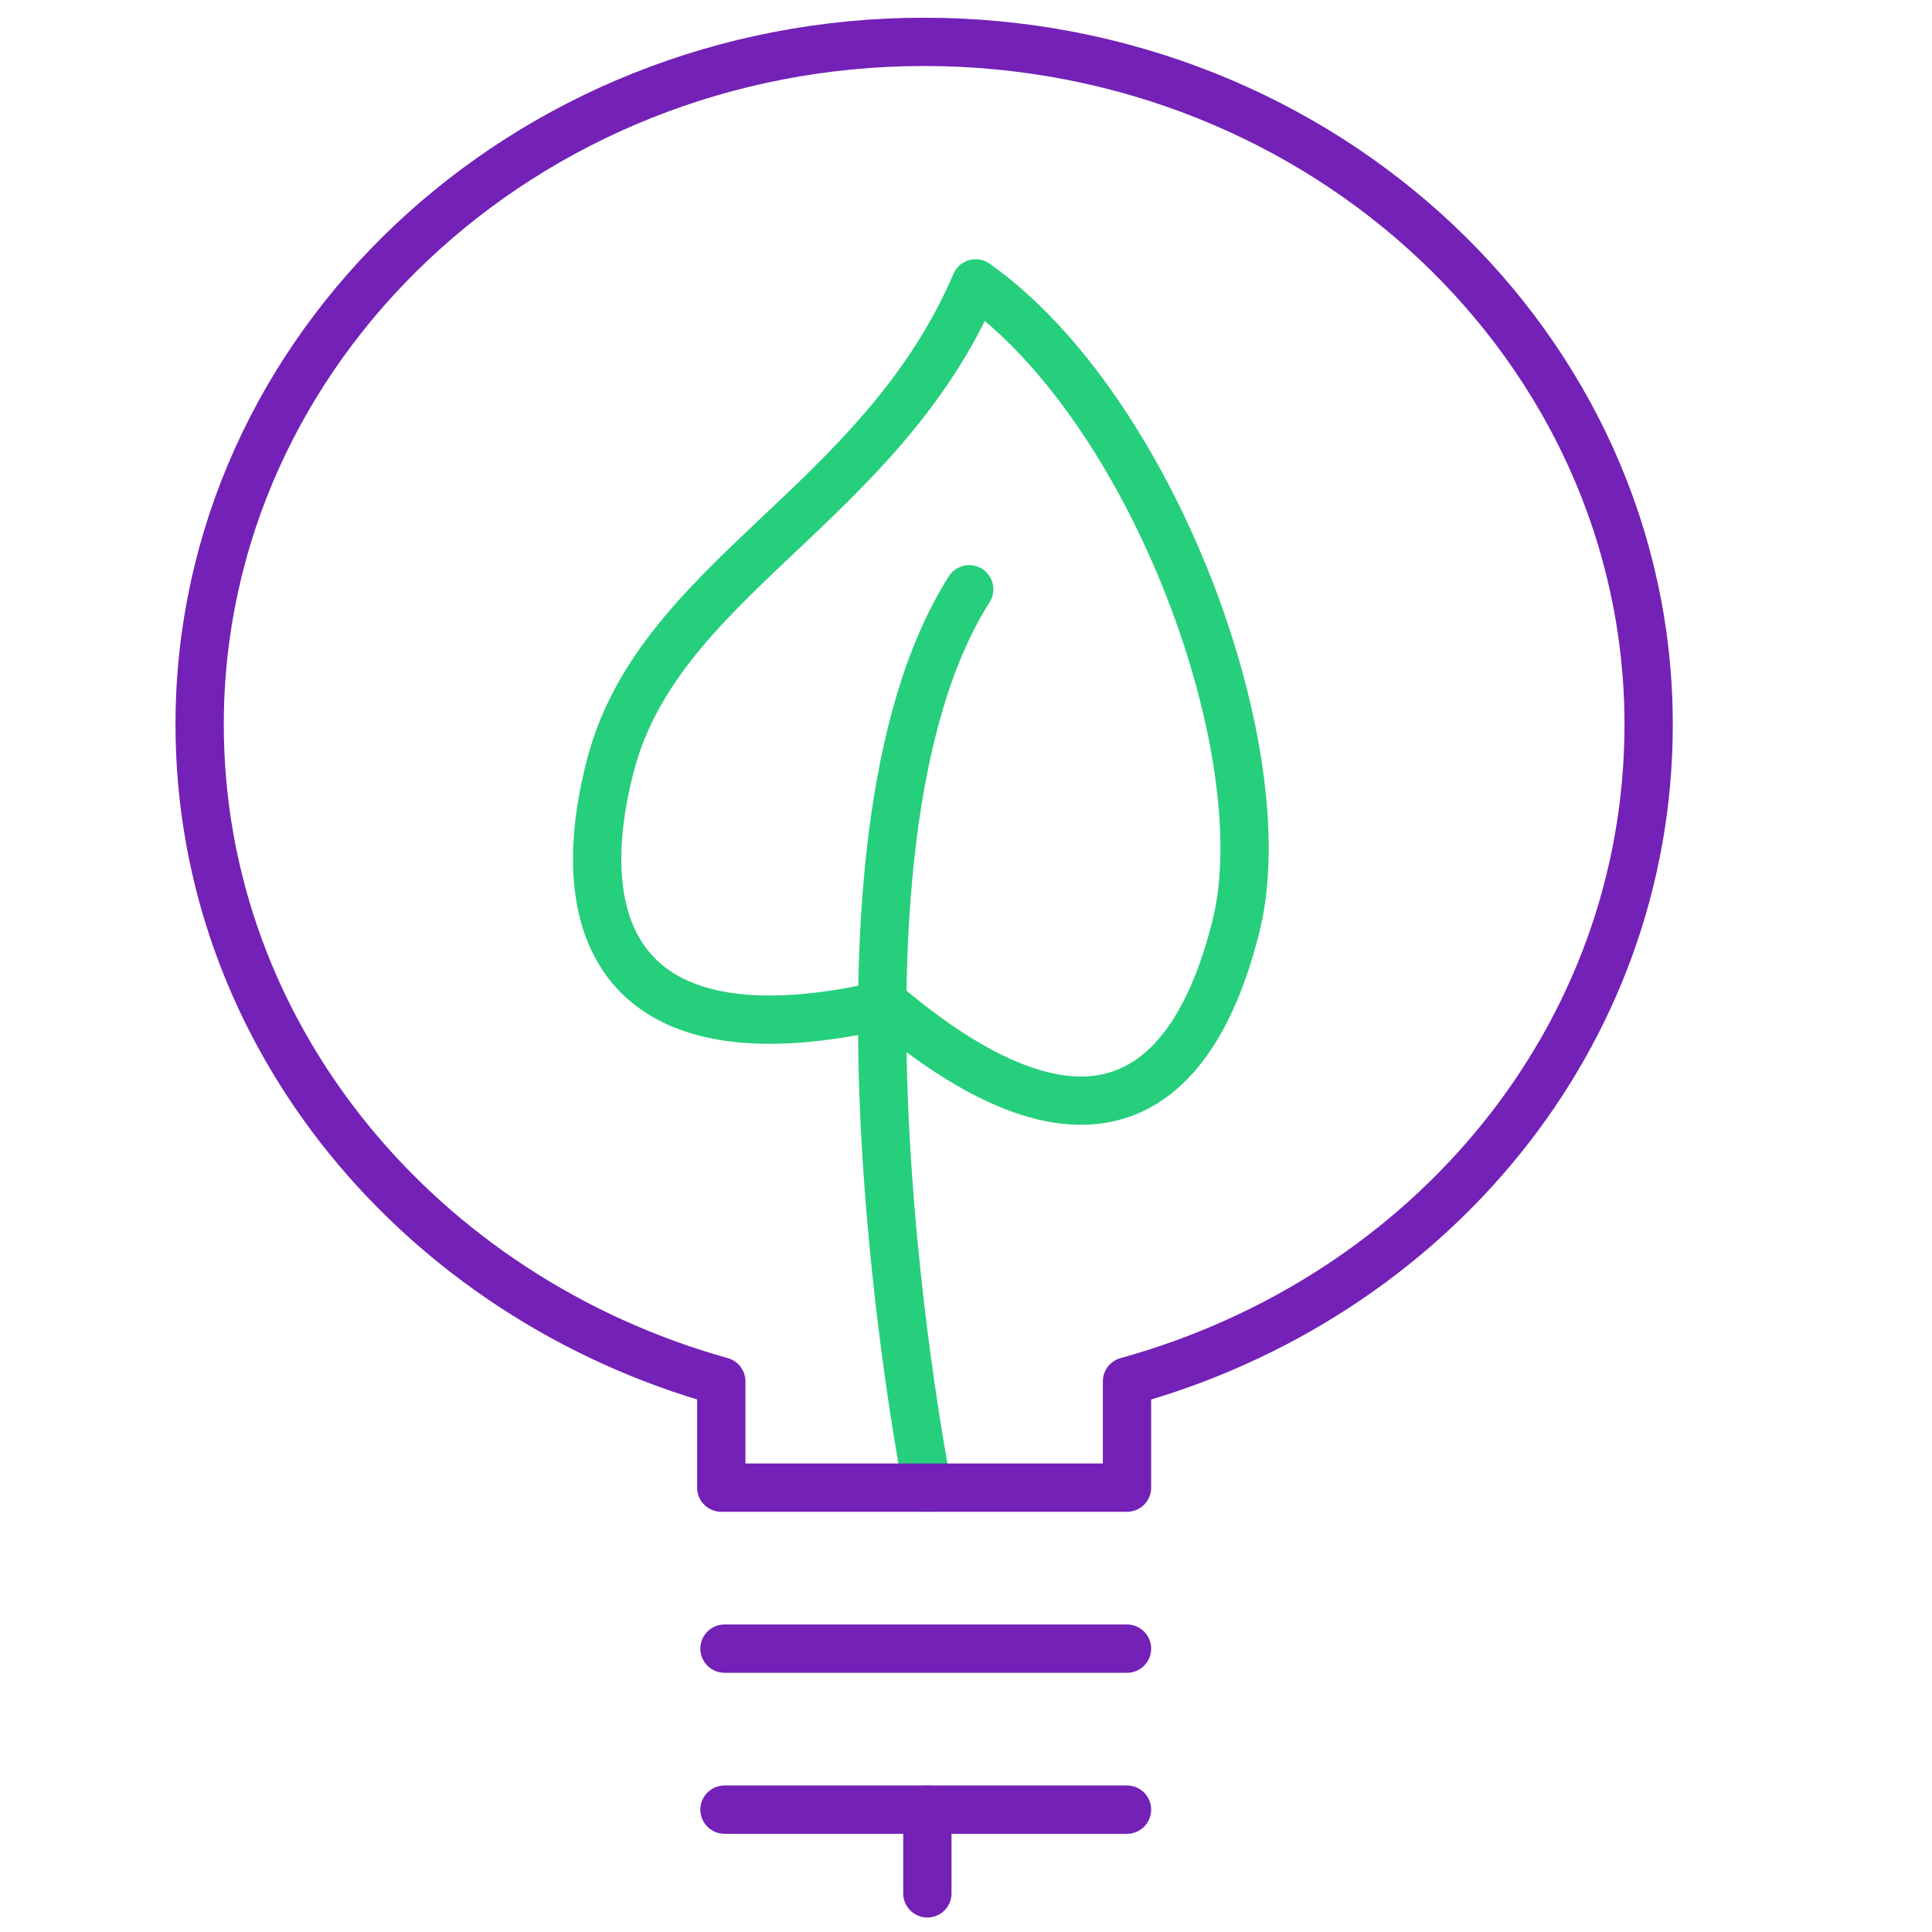 <?xml version="1.0" encoding="utf-8"?>
<!-- Generator: Adobe Illustrator 26.0.2, SVG Export Plug-In . SVG Version: 6.00 Build 0)  -->
<svg version="1.1" id="Layer_1" xmlns="http://www.w3.org/2000/svg" xmlns:xlink="http://www.w3.org/1999/xlink" x="0px" y="0px"
	 viewBox="-18 -18 60 60" enable-background="new -18 -18 60 60" xml:space="preserve">
<path fill="none" stroke="#26CF7C" stroke-width="1.5" stroke-linecap="round" stroke-linejoin="round" stroke-miterlimit="10" d="
	M0.9,6c-1.2,4.9,0.4,9.1,8.6,7.2c6.4,5.4,9.6,2.8,10.9-2.5c1.3-5.4-2.6-16-8.1-19.9C9.3-2.2,2.3,0,0.9,6z"/>
<line fill="none" stroke="#7321B7" stroke-width="1.5" stroke-linecap="round" stroke-linejoin="round" stroke-miterlimit="10" x1="4.5" y1="33.2" x2="17" y2="33.2"/>
<line fill="none" stroke="#7321B7" stroke-width="1.5" stroke-linecap="round" stroke-linejoin="round" stroke-miterlimit="10" x1="4.5" y1="38.2" x2="17" y2="38.2"/>
<line fill="none" stroke="#7321B7" stroke-width="1.5" stroke-linecap="round" stroke-linejoin="round" stroke-miterlimit="10" x1="10.8" y1="38.2" x2="10.8" y2="40.8"/>
<path fill="none" stroke="#26CF7C" stroke-width="1.5" stroke-linecap="round" stroke-linejoin="round" stroke-miterlimit="10" d="
	M10.8,28.2c0,0-3.9-19.7,1.3-27.9"/>
<path fill="none" stroke="#7321B7" stroke-width="1.5" stroke-linecap="round" stroke-linejoin="round" stroke-miterlimit="10" d="
	M33.2,4.5c0-11.7-10.1-21.2-22.5-21.2c-12.4,0-22.5,9.5-22.5,21.2c0,9.7,6.9,17.8,16.2,20.4v3.3H17v-3.3
	C26.4,22.3,33.2,14.2,33.2,4.5z"/>
<g id="invisible_shape">
	<rect x="-18" y="-18" fill="none" width="60" height="60"/>
</g>
</svg>
